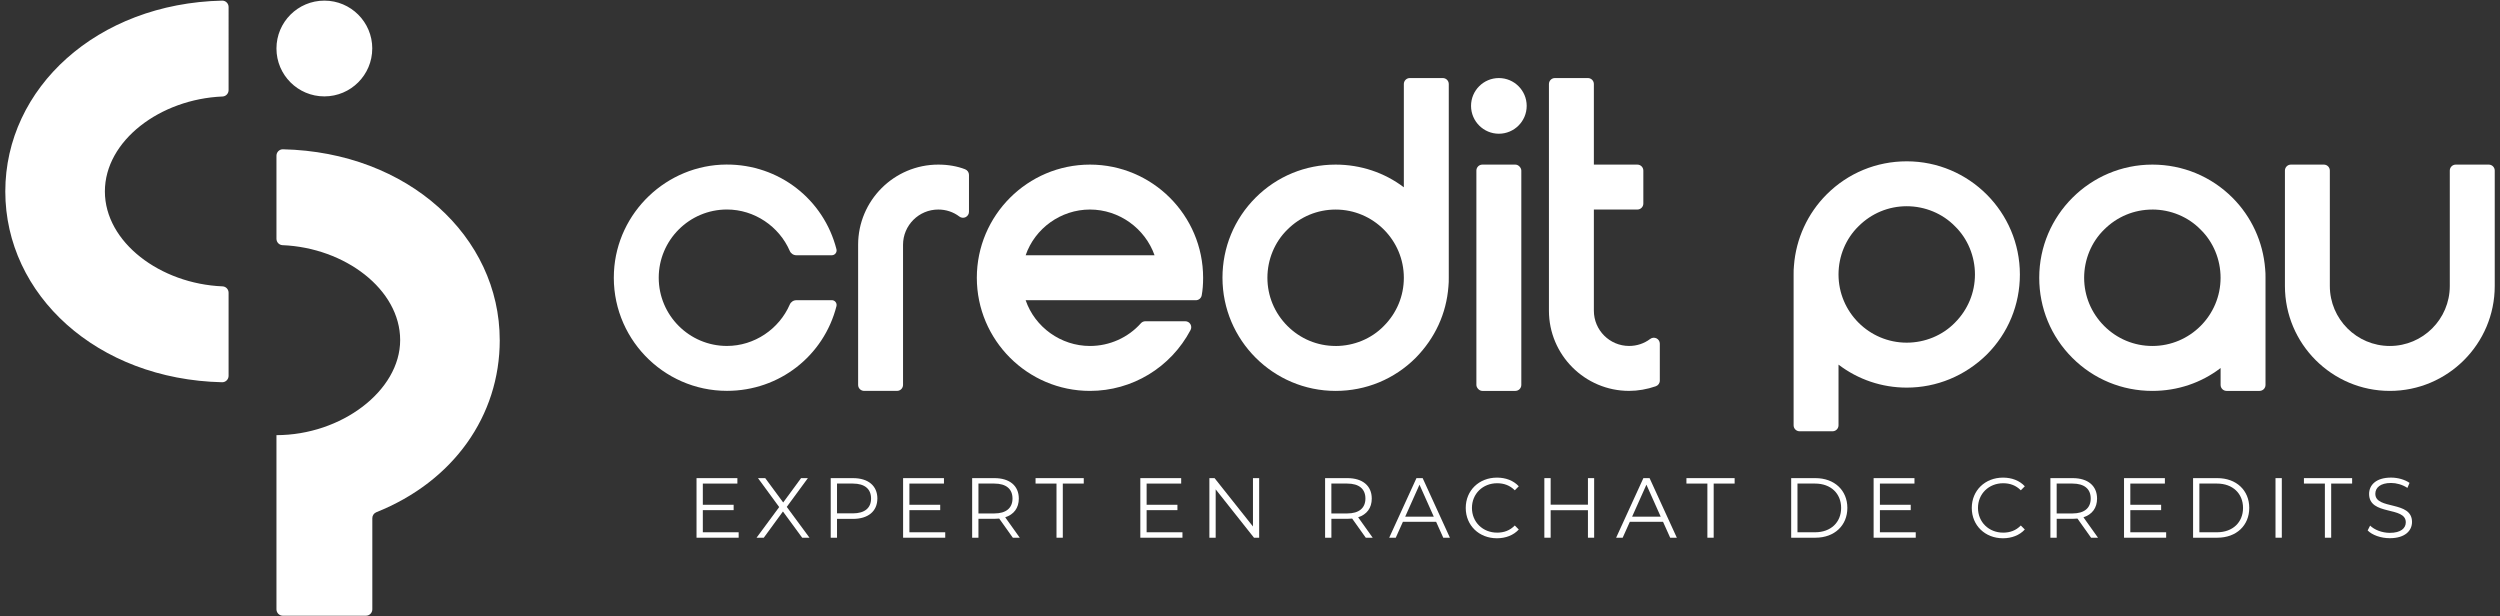 <?xml version="1.0" encoding="UTF-8"?>
<svg id="Calque_1" data-name="Calque 1" xmlns="http://www.w3.org/2000/svg" viewBox="0 0 1080 266.26">
  <rect x="0" y="0" width="1080" height="266.26" fill="#333333" stroke="none"/>
  <defs>
    <style>
      .cls-1 {
        fill: #fff;
      }
    </style>
  </defs>
  <g>
    <g>
      <path class="cls-1" d="M319.1,229.94v2.35h-18.2v-25.74h17.65v2.35h-14.93v9.16h13.31v2.32h-13.31v9.56h15.48Z"/>
      <path class="cls-1" d="M346.54,232.29l-8.31-11.33-8.27,11.33h-3.13l9.78-13.24-9.16-12.5h3.13l7.76,10.52,7.72-10.52h2.94l-9.12,12.43,9.82,13.31h-3.16Z"/>
      <path class="cls-1" d="M379.02,215.37c0,5.48-3.97,8.79-10.52,8.79h-6.91v8.13h-2.72v-25.74h9.64c6.55,0,10.52,3.31,10.52,8.83ZM376.3,215.37c0-4.12-2.72-6.47-7.87-6.47h-6.84v12.87h6.84c5.15,0,7.87-2.35,7.87-6.4Z"/>
      <path class="cls-1" d="M408.34,229.94v2.35h-18.2v-25.74h17.65v2.35h-14.93v9.16h13.31v2.32h-13.31v9.56h15.48Z"/>
      <path class="cls-1" d="M437.54,232.29l-5.88-8.27c-.66.07-1.32.11-2.06.11h-6.91v8.16h-2.72v-25.74h9.64c6.55,0,10.52,3.31,10.52,8.83,0,4.05-2.13,6.88-5.88,8.09l6.29,8.83h-2.98ZM437.4,215.37c0-4.12-2.72-6.47-7.87-6.47h-6.84v12.91h6.84c5.15,0,7.87-2.39,7.87-6.44Z"/>
      <path class="cls-1" d="M456.41,208.9h-9.05v-2.35h20.82v2.35h-9.05v23.39h-2.72v-23.39Z"/>
      <path class="cls-1" d="M510.82,229.94v2.35h-18.2v-25.74h17.65v2.35h-14.93v9.16h13.31v2.32h-13.31v9.56h15.48Z"/>
      <path class="cls-1" d="M543.96,206.55v25.74h-2.24l-16.55-20.89v20.89h-2.72v-25.74h2.24l16.59,20.89v-20.89h2.68Z"/>
      <path class="cls-1" d="M590.01,232.29l-5.88-8.27c-.66.07-1.32.11-2.06.11h-6.91v8.16h-2.72v-25.74h9.64c6.55,0,10.52,3.31,10.52,8.83,0,4.05-2.13,6.88-5.88,8.09l6.29,8.83h-2.98ZM589.86,215.37c0-4.12-2.72-6.47-7.87-6.47h-6.84v12.91h6.84c5.15,0,7.87-2.39,7.87-6.44Z"/>
      <path class="cls-1" d="M620.4,225.41h-14.34l-3.09,6.88h-2.83l11.77-25.74h2.68l11.77,25.74h-2.87l-3.09-6.88ZM619.4,223.21l-6.18-13.83-6.18,13.83h12.36Z"/>
      <path class="cls-1" d="M633.2,219.42c0-7.54,5.74-13.09,13.5-13.09,3.75,0,7.13,1.25,9.41,3.75l-1.73,1.73c-2.1-2.13-4.67-3.05-7.61-3.05-6.22,0-10.89,4.56-10.89,10.67s4.67,10.67,10.89,10.67c2.94,0,5.52-.92,7.61-3.09l1.73,1.73c-2.28,2.5-5.66,3.79-9.45,3.79-7.72,0-13.46-5.55-13.46-13.09Z"/>
      <path class="cls-1" d="M688.67,206.55v25.74h-2.68v-11.88h-16.11v11.88h-2.72v-25.74h2.72v11.47h16.11v-11.47h2.68Z"/>
      <path class="cls-1" d="M718.43,225.41h-14.34l-3.09,6.88h-2.83l11.77-25.74h2.68l11.77,25.74h-2.87l-3.09-6.88ZM717.43,223.21l-6.18-13.83-6.18,13.83h12.36Z"/>
      <path class="cls-1" d="M737.59,208.9h-9.05v-2.35h20.82v2.35h-9.05v23.39h-2.72v-23.39Z"/>
      <path class="cls-1" d="M773.79,206.55h10.48c8.24,0,13.79,5.3,13.79,12.87s-5.55,12.87-13.79,12.87h-10.48v-25.74ZM784.12,229.94c6.84,0,11.25-4.34,11.25-10.52s-4.41-10.52-11.25-10.52h-7.61v21.04h7.61Z"/>
      <path class="cls-1" d="M827.6,229.94v2.35h-18.2v-25.74h17.65v2.35h-14.93v9.16h13.31v2.32h-13.31v9.56h15.48Z"/>
      <path class="cls-1" d="M851.81,219.42c0-7.54,5.74-13.09,13.5-13.09,3.75,0,7.13,1.25,9.41,3.75l-1.73,1.73c-2.1-2.13-4.67-3.05-7.61-3.05-6.22,0-10.89,4.56-10.89,10.67s4.67,10.67,10.89,10.67c2.94,0,5.52-.92,7.61-3.09l1.73,1.73c-2.28,2.5-5.66,3.79-9.45,3.79-7.72,0-13.46-5.55-13.46-13.09Z"/>
      <path class="cls-1" d="M903.34,232.29l-5.88-8.27c-.66.07-1.32.11-2.06.11h-6.91v8.16h-2.72v-25.74h9.64c6.55,0,10.52,3.31,10.52,8.83,0,4.05-2.13,6.88-5.88,8.09l6.29,8.83h-2.98ZM903.19,215.37c0-4.12-2.72-6.47-7.87-6.47h-6.84v12.91h6.84c5.15,0,7.87-2.39,7.87-6.44Z"/>
      <path class="cls-1" d="M935.78,229.94v2.35h-18.2v-25.74h17.65v2.35h-14.93v9.16h13.31v2.32h-13.31v9.56h15.48Z"/>
      <path class="cls-1" d="M947.41,206.55h10.48c8.24,0,13.79,5.3,13.79,12.87s-5.55,12.87-13.79,12.87h-10.48v-25.74ZM957.74,229.94c6.84,0,11.25-4.34,11.25-10.52s-4.41-10.52-11.25-10.52h-7.61v21.04h7.61Z"/>
      <path class="cls-1" d="M983.02,206.55h2.72v25.74h-2.72v-25.74Z"/>
      <path class="cls-1" d="M1004.35,208.9h-9.05v-2.35h20.82v2.35h-9.05v23.39h-2.72v-23.39Z"/>
      <path class="cls-1" d="M1022.82,229.16l1.07-2.1c1.84,1.8,5.11,3.13,8.5,3.13,4.82,0,6.91-2.02,6.91-4.56,0-7.06-15.85-2.72-15.85-12.25,0-3.79,2.94-7.06,9.49-7.06,2.91,0,5.92.85,7.98,2.28l-.92,2.17c-2.21-1.44-4.78-2.13-7.06-2.13-4.71,0-6.8,2.1-6.8,4.67,0,7.06,15.85,2.8,15.85,12.17,0,3.79-3.02,7.02-9.6,7.02-3.86,0-7.65-1.36-9.56-3.35Z"/>
    </g>
    <g>
      <path class="cls-1" d="M416.97,73.14c-3.39-1.33-7.41-2.03-11.63-2.03-19.1,0-34.63,15.54-34.63,34.63v60.54c0,1.43,1.16,2.58,2.58,2.58h14.24c1.43,0,2.58-1.16,2.58-2.58v-60.54c0-8.39,6.83-15.22,15.22-15.22,3.36,0,6.52,1.05,9.12,3.03.78.6,1.83.7,2.71.26.88-.44,1.44-1.33,1.44-2.31v-15.95c0-1.06-.65-2.02-1.64-2.41Z"/>
      <path class="cls-1" d="M470.87,71.11c-26.95,0-48.88,21.93-48.88,48.88s21.93,48.88,48.88,48.88c18.22,0,34.87-10.08,43.45-26.3.42-.8.4-1.76-.07-2.54-.47-.78-1.31-1.25-2.21-1.25h-17.24c-.74,0-1.44.31-1.93.86-5.56,6.24-13.58,9.82-22,9.82-12.59,0-23.8-8.14-27.79-19.76h73.52c1.24,0,2.31-.88,2.54-2.11.41-2.2.61-4.69.61-7.6,0-26.95-21.93-48.88-48.88-48.88ZM498.78,110.28h-55.7c3.99-11.62,15.2-19.76,27.79-19.76s23.79,8.14,27.9,19.76Z"/>
      <path class="cls-1" d="M623.29,33.72h-14.25c-1.43,0-2.58,1.16-2.58,2.58v44.61c-8.38-6.35-18.65-9.8-29.47-9.8-13.09,0-25.37,5.07-34.59,14.29-9.21,9.22-14.29,21.5-14.29,34.59,0,26.95,21.93,48.88,48.88,48.88,13.09,0,25.38-5.07,34.61-14.31,8.35-8.51,13.24-19.14,14.12-30.76.15-1.28.15-2.62.15-3.81V36.3c0-1.43-1.16-2.58-2.58-2.58ZM576.99,149.46c-7.85,0-15.25-3.07-20.82-8.65-5.58-5.58-8.65-12.97-8.65-20.82s3.14-15.45,8.65-20.82c5.57-5.57,12.97-8.64,20.82-8.64,16.25,0,29.47,13.22,29.47,29.47,0,7.85-3.07,15.25-8.67,20.85-5.34,5.48-12.93,8.62-20.8,8.62Z"/>
      <path class="cls-1" d="M647.51,33.72c-6.63,0-12.02,5.39-12.02,12.02s5.39,12.03,12.02,12.03,12.02-5.39,12.02-12.03-5.39-12.02-12.02-12.02Z"/>
      <rect class="cls-1" x="637.8" y="71.11" width="19.41" height="97.76" rx="2.58" ry="2.58"/>
      <path class="cls-1" d="M715.6,146.16c-.88-.43-1.93-.33-2.71.26-2.61,1.98-5.76,3.03-9.12,3.03-8.4,0-15.22-6.83-15.22-15.22v-43.71h18.79c1.43,0,2.58-1.16,2.58-2.58v-14.25c0-1.43-1.16-2.58-2.58-2.58h-18.79v-34.81c0-1.43-1.16-2.58-2.58-2.58h-14.25c-1.43,0-2.58,1.16-2.58,2.58v97.93c0,19.1,15.54,34.63,34.64,34.63,3.79,0,7.78-.69,11.53-2,1.04-.36,1.73-1.34,1.73-2.44v-15.95c0-.98-.56-1.88-1.44-2.31Z"/>
      <path class="cls-1" d="M823.71,69.69c-13.09,0-25.37,5.07-34.59,14.29-8.23,8.23-13.25,19.15-14.13,30.77-.15,1.28-.15,2.51-.15,3.82v65.16c0,1.43,1.16,2.58,2.58,2.58h14.24c1.43,0,2.58-1.16,2.58-2.58v-26.21c8.45,6.44,18.72,9.93,29.47,9.93,12.93,0,25.21-5.07,34.59-14.29,9.22-9.21,14.29-21.5,14.29-34.59,0-26.95-21.93-48.88-48.88-48.88ZM853.18,118.56c0,7.85-3.07,15.25-8.67,20.85-5.34,5.48-12.93,8.62-20.8,8.62-16.25,0-29.47-13.22-29.47-29.47,0-7.87,3.14-15.45,8.65-20.82,5.58-5.58,12.97-8.65,20.82-8.65s15.46,3.14,20.85,8.67c5.48,5.34,8.62,12.93,8.62,20.8Z"/>
      <path class="cls-1" d="M964.42,85.4c-9.22-9.21-21.5-14.29-34.59-14.29-26.95,0-48.88,21.93-48.88,48.88,0,13.09,5.07,25.38,14.29,34.59,9.21,9.22,21.5,14.29,34.59,14.29,10.85,0,21.12-3.47,29.47-9.88v7.3c0,1.43,1.16,2.58,2.58,2.58h14.24c1.43,0,2.58-1.16,2.58-2.58v-46.3c0-1.31,0-2.54-.15-3.82-.89-11.62-5.9-22.54-14.13-30.77ZM929.83,90.52c7.87,0,15.45,3.14,20.84,8.67,5.48,5.35,8.62,12.93,8.62,20.8,0,16.25-13.22,29.47-29.47,29.47-7.85,0-15.25-3.07-20.82-8.65-5.57-5.58-8.65-12.97-8.65-20.82s3.14-15.45,8.65-20.82c5.57-5.57,12.97-8.64,20.82-8.64Z"/>
      <path class="cls-1" d="M1075.13,71.11h-14.24c-1.43,0-2.58,1.16-2.58,2.58v49.86c0,14.29-11.62,25.91-25.91,25.91s-25.91-11.62-25.91-25.91v-49.86c0-1.43-1.16-2.58-2.58-2.58h-14.24c-1.43,0-2.58,1.16-2.58,2.58v49.86c0,24.99,20.33,45.32,45.32,45.32s45.32-20.33,45.32-45.32v-49.86c0-1.43-1.16-2.58-2.58-2.58Z"/>
      <path class="cls-1" d="M344.02,129.69c-1.24,0-2.35.74-2.84,1.87-4.61,10.61-15.29,17.89-27.14,17.89-16.25,0-29.47-13.22-29.47-29.47s13.22-29.47,29.47-29.47c11.85,0,22.53,7.28,27.14,17.89.49,1.13,1.6,1.87,2.84,1.87h15.32c1.35,0,2.34-1.28,2.01-2.59-5.5-21.55-24.81-36.71-47.57-36.59-25.74.13-47.25,20.65-48.55,46.35-1.42,28.1,21.03,51.41,48.82,51.41,22.64,0,41.82-15.12,47.3-36.58.33-1.31-.65-2.59-2.01-2.59h-15.32Z"/>
    </g>
  </g>
  <path class="cls-1" d="M160.81,20.95c0,11.42-9.26,20.69-20.69,20.69s-20.69-9.26-20.69-20.69S128.7.27,140.13.27s20.69,9.26,20.69,20.69ZM2.29,82.7c0,44.7,39.62,81.21,93.66,82.43,1.54.03,2.8-1.23,2.8-2.76v-35.91c0-1.46-1.14-2.69-2.61-2.75-26.9-1.1-50.83-19.07-50.83-41.01s23.93-39.91,50.83-41.01c1.46-.06,2.61-1.28,2.61-2.75V3.03c0-1.54-1.26-2.8-2.8-2.76C41.91,1.49,2.29,38,2.29,82.7ZM215.88,146.92c0-44.7-39.61-81.21-93.65-82.43-1.54-.03-2.8,1.23-2.8,2.76v35.91c0,1.46,1.14,2.69,2.61,2.75,26.9,1.1,50.83,19.07,50.83,41.01s-25.49,41.06-53.44,41.06h0v75.25c0,1.52,1.23,2.76,2.76,2.76h35.89c1.52,0,2.76-1.23,2.76-2.76v-39.4c0-1.13.7-2.14,1.75-2.56,33.29-13.31,53.3-41.63,53.3-74.35Z"/>
</svg>